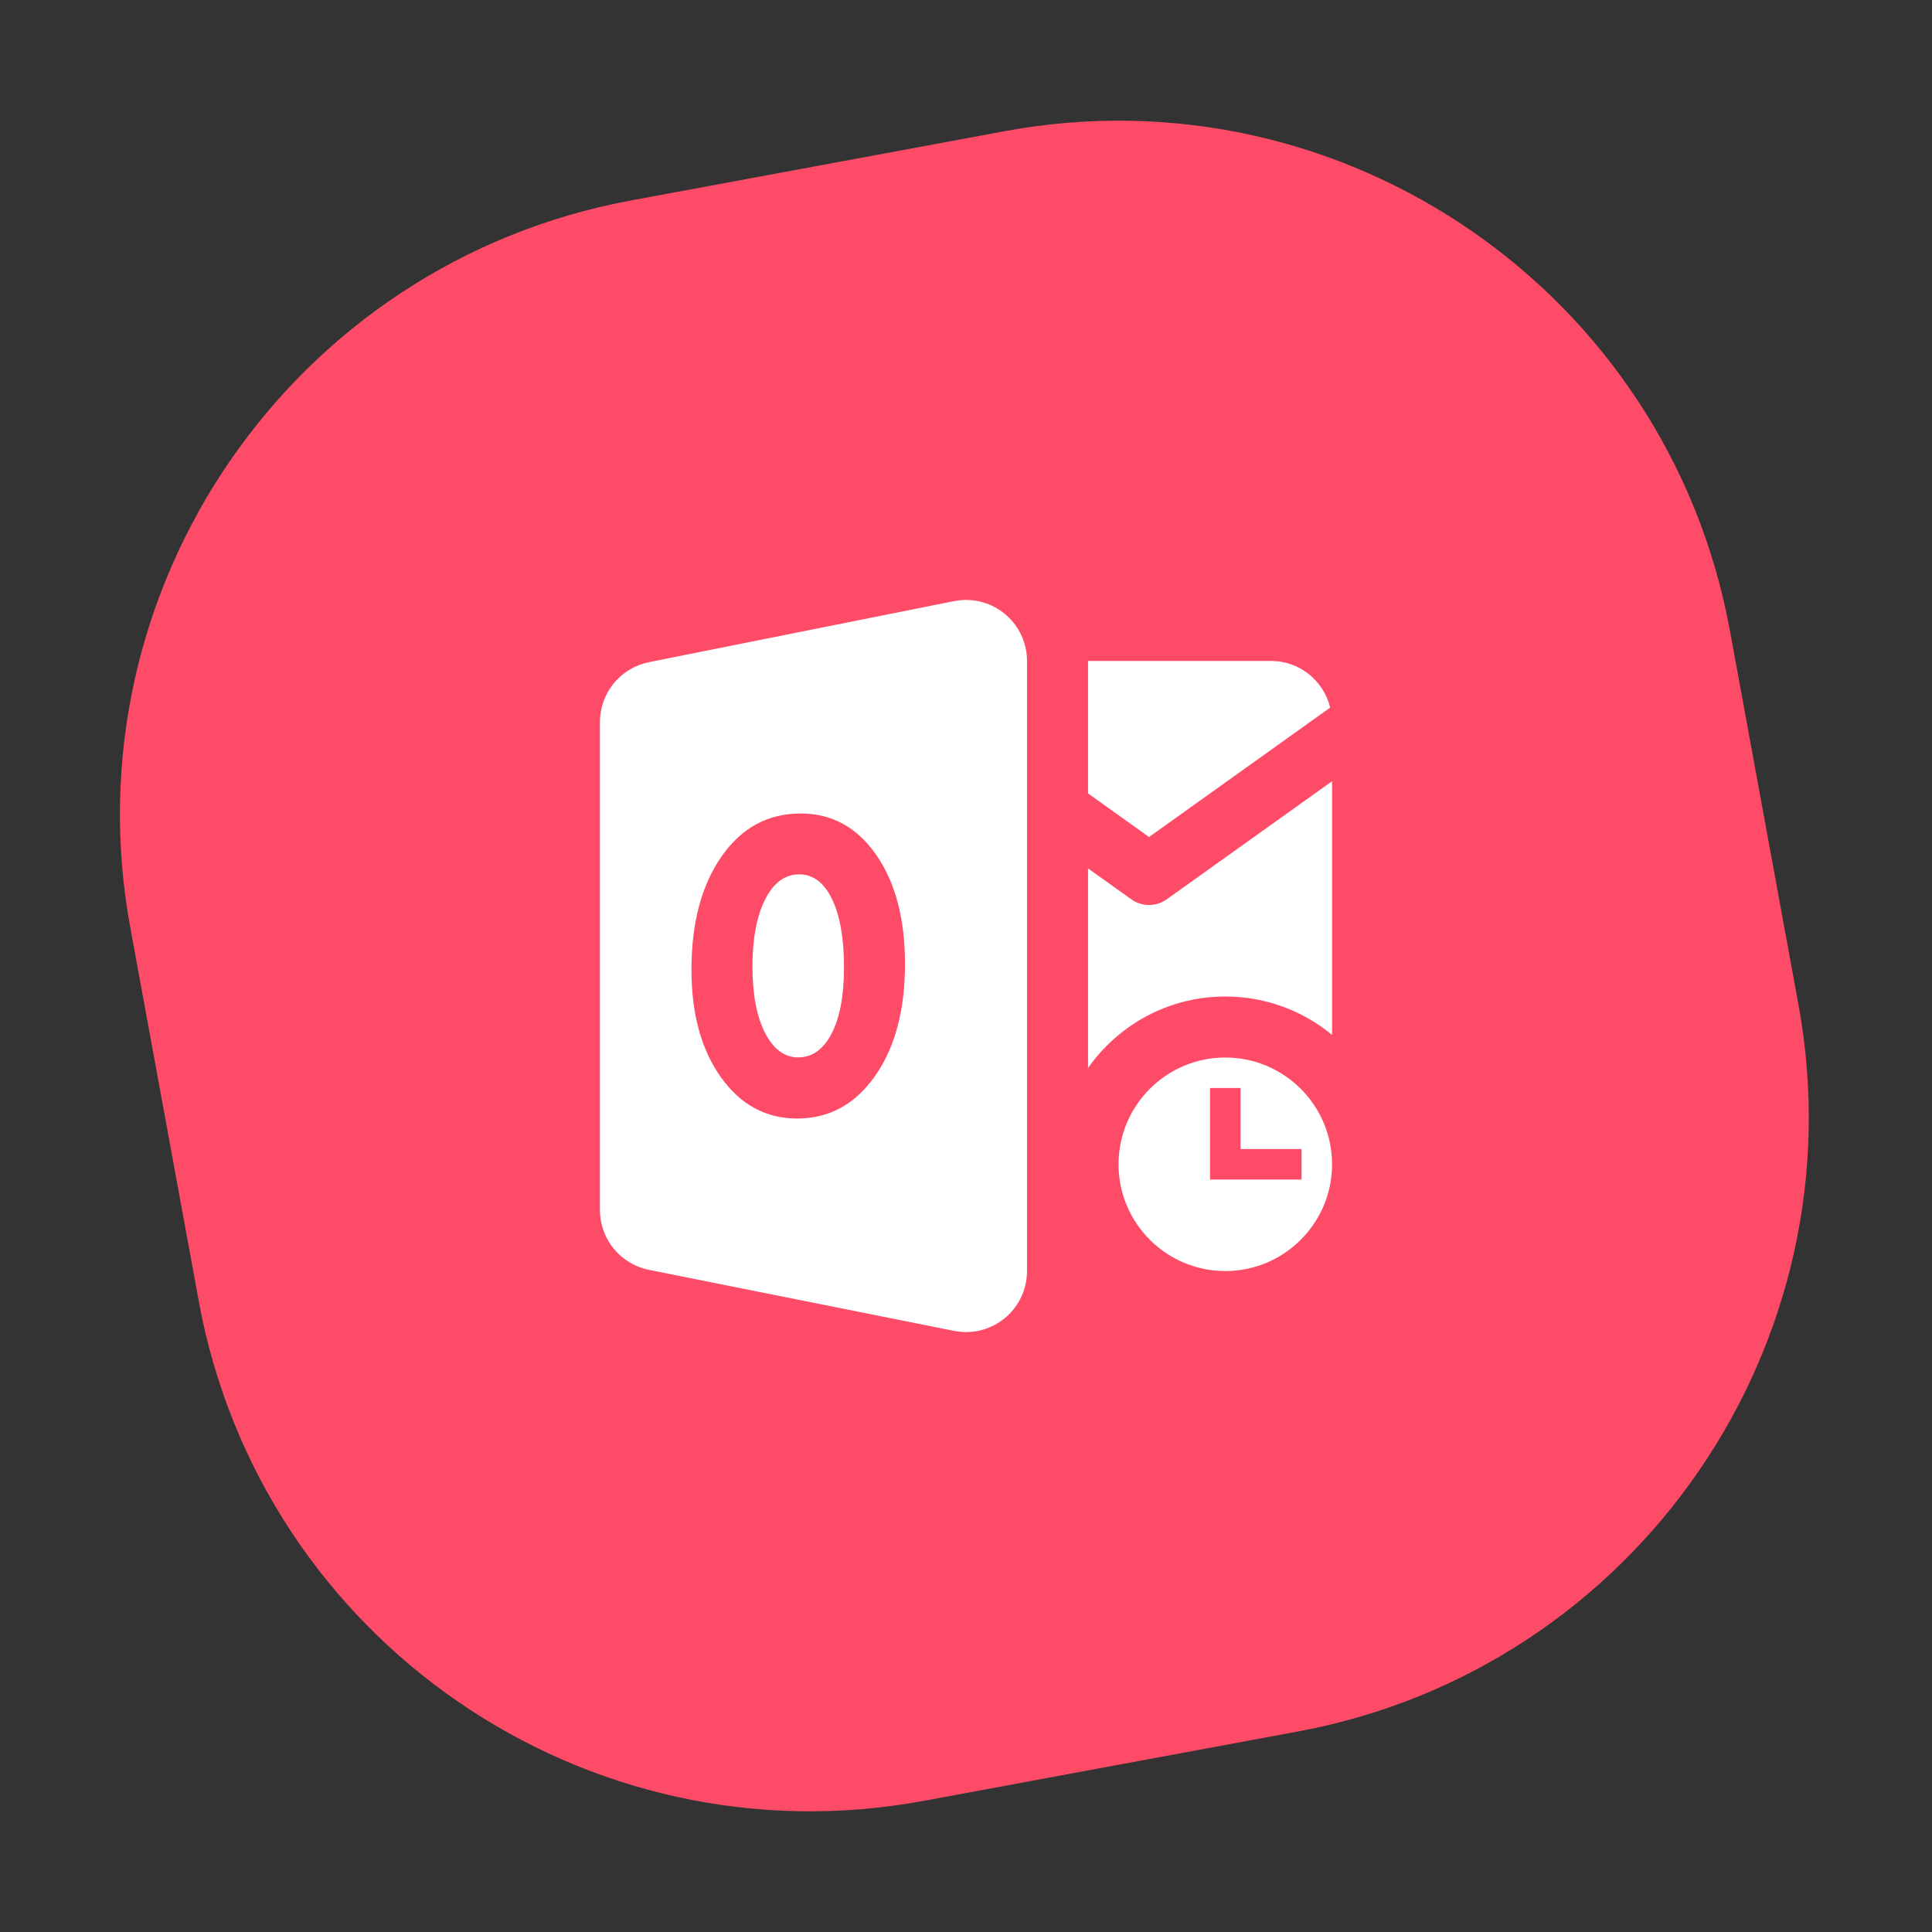 <svg xmlns="http://www.w3.org/2000/svg" width="76" height="76" viewBox="0 0 76 76" fill="none"><rect x="0" y="0" width="76" height="76" fill="#333333" stroke="none"/><path d="M39.517 5.162L24.817 7.886C11.499 10.354 2.682 23.156 5.124 36.479L7.819 51.184C10.261 64.507 23.036 73.306 36.354 70.838L51.054 68.113C64.372 65.645 73.189 52.844 70.747 39.521L68.052 24.816C65.611 11.493 52.835 2.693 39.517 5.162Z" fill="#FE4C68"></path><path d="M38 23.6C37.838 23.601 37.677 23.618 37.519 23.651L37.517 23.649L25.554 26.042L25.552 26.044C25.003 26.149 24.508 26.441 24.152 26.871C23.796 27.301 23.6 27.841 23.6 28.4V47.6C23.6 48.159 23.795 48.701 24.152 49.131C24.509 49.562 25.005 49.854 25.554 49.958L37.517 52.351C37.676 52.383 37.837 52.4 38 52.4C38.636 52.4 39.247 52.147 39.697 51.697C40.147 51.247 40.4 50.636 40.4 50V26C40.4 25.363 40.147 24.753 39.697 24.303C39.247 23.853 38.636 23.6 38 23.6ZM42.8 26V31.21L45.2 32.926L52.325 27.835C52.07 26.784 51.13 26 50 26H42.8ZM52.4 30.732L45.896 35.377C45.687 35.526 45.444 35.6 45.2 35.6C44.955 35.6 44.712 35.526 44.504 35.377L42.8 34.161V42.013C43.994 40.315 45.965 39.2 48.2 39.2C49.796 39.2 51.258 39.767 52.4 40.709V30.732ZM31.498 32C32.721 32 33.713 32.543 34.468 33.627C35.221 34.711 35.6 36.141 35.6 37.916C35.6 39.74 35.208 41.207 34.425 42.324C33.641 43.44 32.619 44 31.36 44C30.133 44 29.133 43.461 28.36 42.378C27.588 41.297 27.2 39.886 27.2 38.15C27.2 36.315 27.593 34.832 28.378 33.699C29.165 32.568 30.202 32 31.498 32ZM31.437 34.395C30.874 34.395 30.428 34.727 30.096 35.387C29.765 36.048 29.6 36.923 29.6 38.012C29.6 39.116 29.765 39.988 30.096 40.632C30.428 41.274 30.861 41.595 31.397 41.595C31.949 41.595 32.388 41.285 32.712 40.66C33.037 40.036 33.2 39.169 33.2 38.059C33.2 36.903 33.042 36.004 32.726 35.361C32.413 34.717 31.983 34.395 31.437 34.395ZM48.2 41.6C45.884 41.6 44 43.484 44 45.8C44 48.116 45.884 50 48.2 50C50.516 50 52.4 48.116 52.4 45.8C52.4 43.484 50.516 41.6 48.2 41.6ZM47.6 42.8H48.8V45.2H51.2V46.4H48.8H47.6V45.2V42.8Z" fill="white"></path></svg>